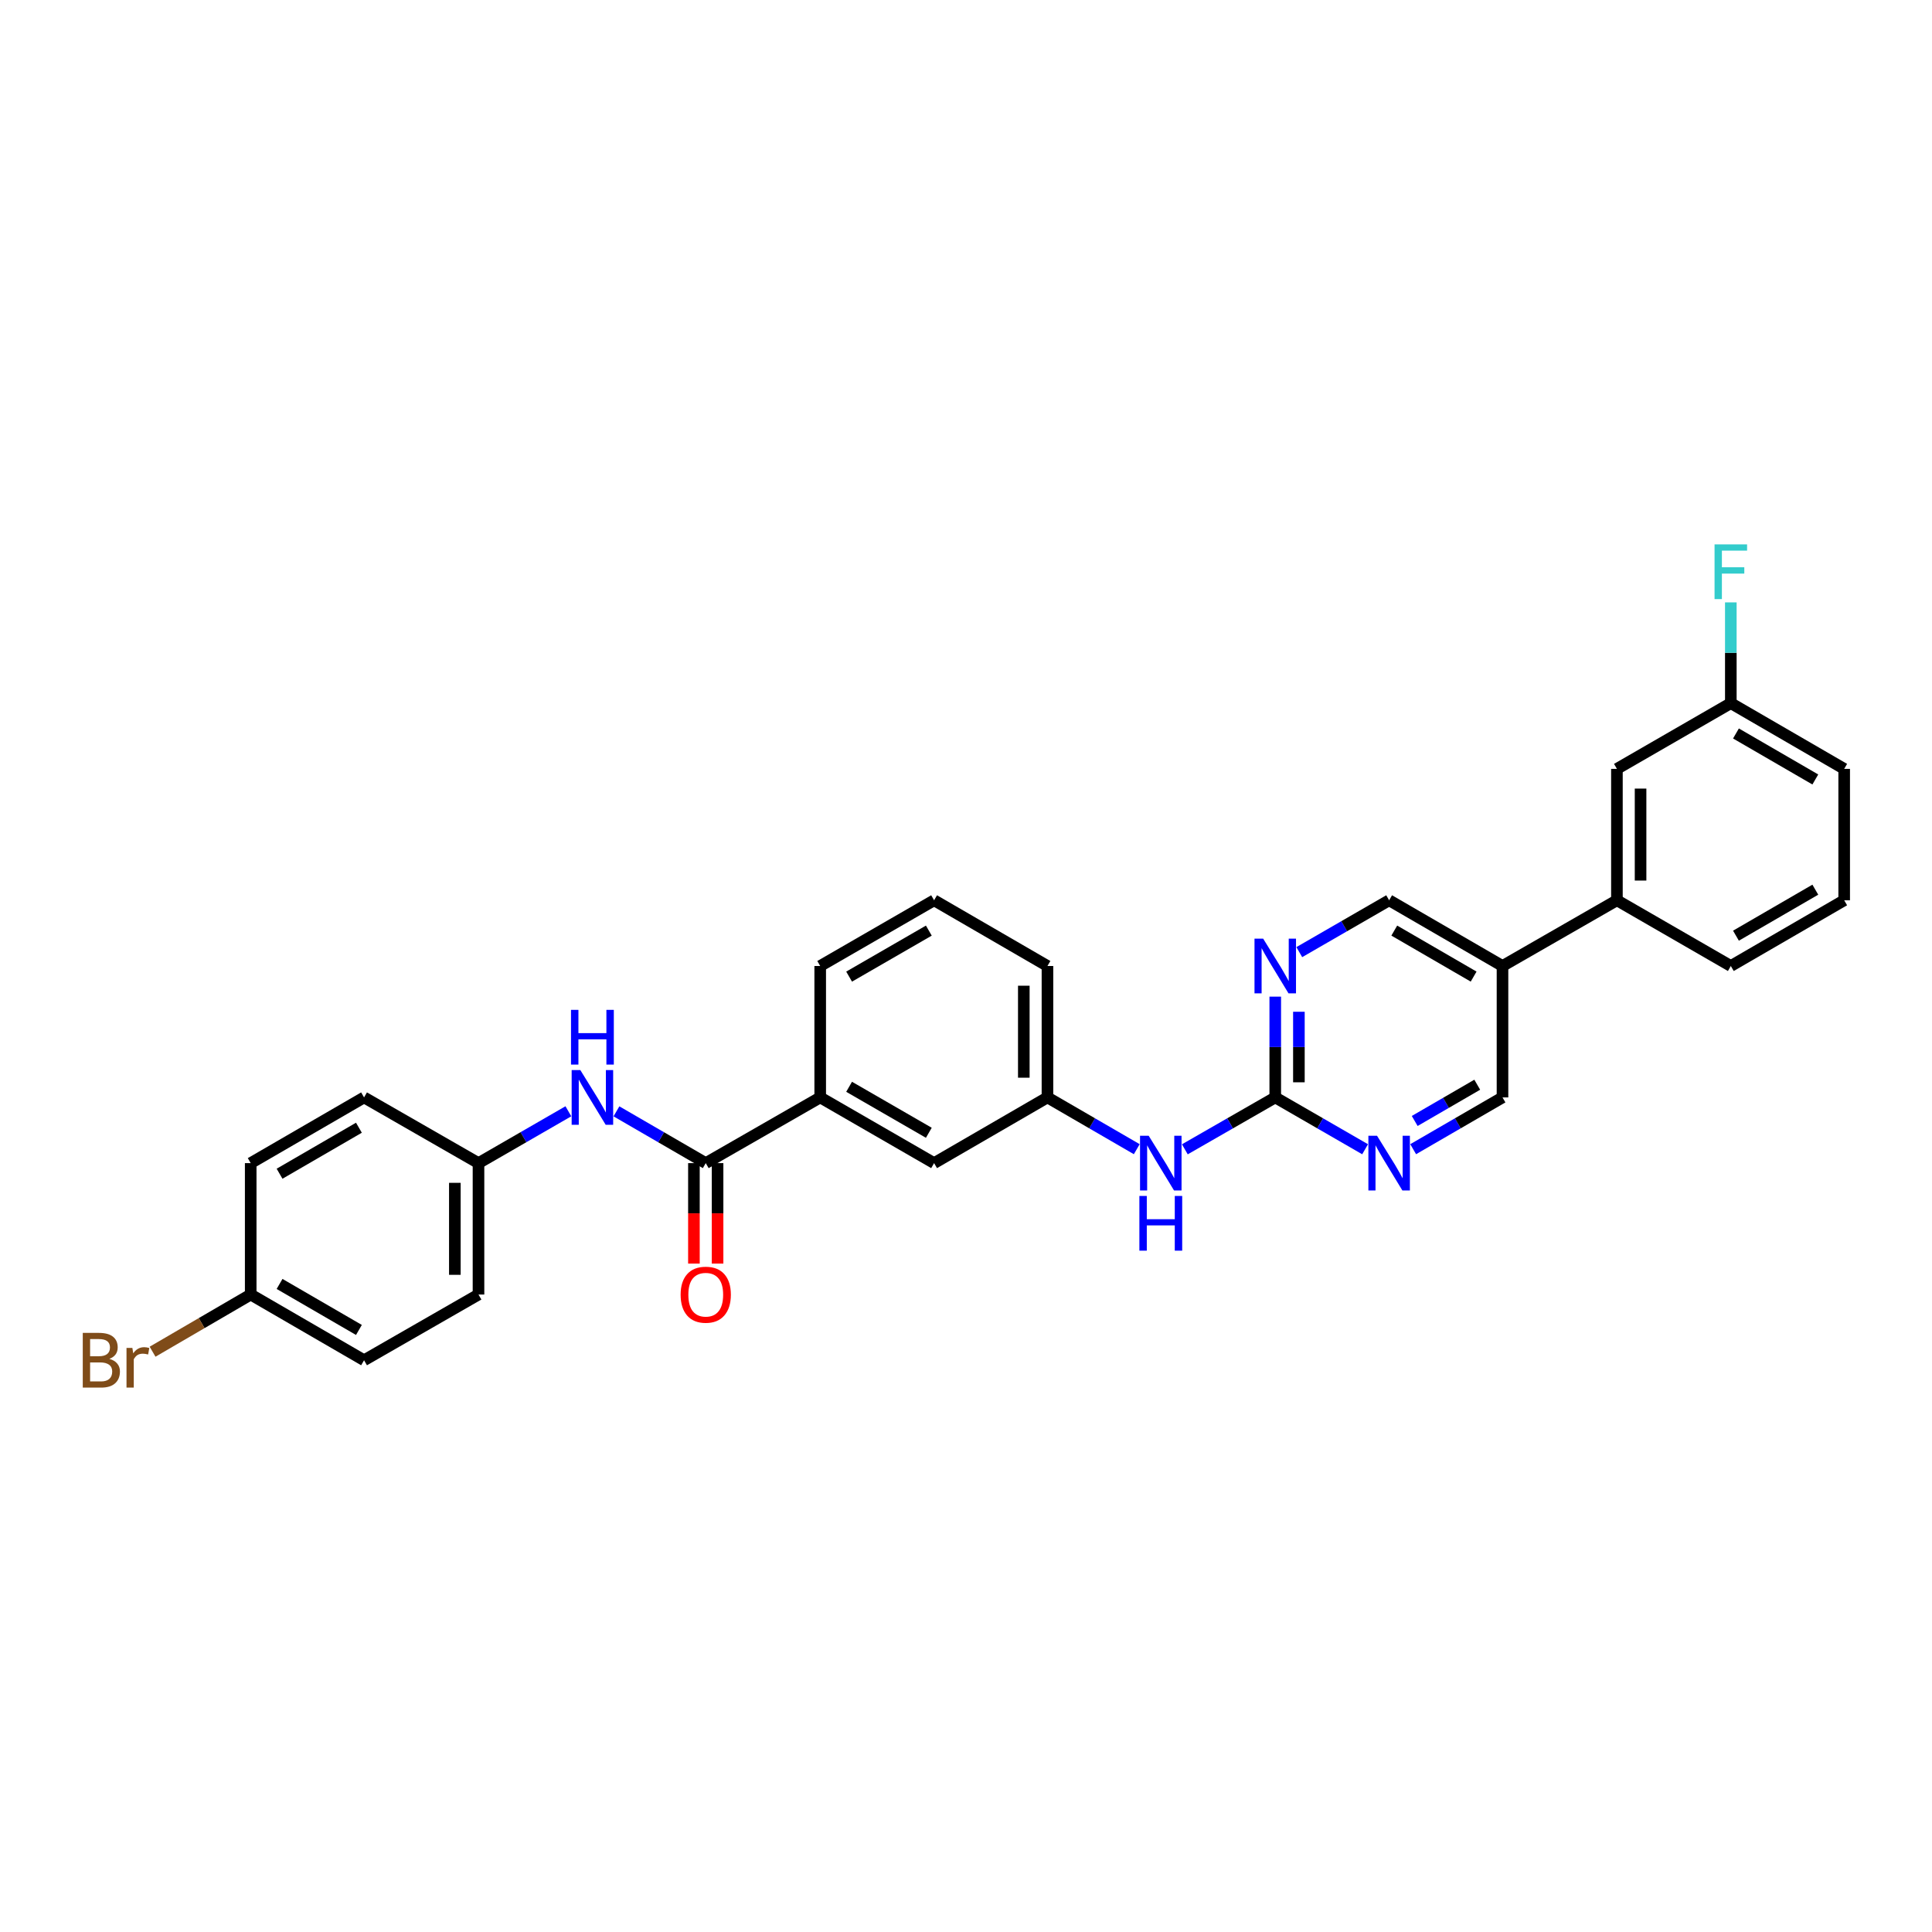 <?xml version='1.0' encoding='iso-8859-1'?>
<svg version='1.1' baseProfile='full'
              xmlns='http://www.w3.org/2000/svg'
                      xmlns:rdkit='http://www.rdkit.org/xml'
                      xmlns:xlink='http://www.w3.org/1999/xlink'
                  xml:space='preserve'
width='1000px' height='1000px' viewBox='0 0 1000 1000'>
<!-- END OF HEADER -->
<rect style='opacity:1.0;fill:#FFFFFF;stroke:none' width='1000' height='1000' x='0' y='0'> </rect>
<path class='bond-3' d='M 365.292,602.03 L 342.179,588.629' style='fill:none;fill-rule:evenodd;stroke:#000000;stroke-width:6px;stroke-linecap:butt;stroke-linejoin:miter;stroke-opacity:1' />
<path class='bond-3' d='M 342.179,588.629 L 319.066,575.228' style='fill:none;fill-rule:evenodd;stroke:#0000FF;stroke-width:6px;stroke-linecap:butt;stroke-linejoin:miter;stroke-opacity:1' />
<path class='bond-5' d='M 365.292,602.03 L 424.538,568.018' style='fill:none;fill-rule:evenodd;stroke:#000000;stroke-width:6px;stroke-linecap:butt;stroke-linejoin:miter;stroke-opacity:1' />
<path class='bond-11' d='M 359.172,602.03 L 359.172,628.029' style='fill:none;fill-rule:evenodd;stroke:#000000;stroke-width:6px;stroke-linecap:butt;stroke-linejoin:miter;stroke-opacity:1' />
<path class='bond-11' d='M 359.172,628.029 L 359.172,654.028' style='fill:none;fill-rule:evenodd;stroke:#FF0000;stroke-width:6px;stroke-linecap:butt;stroke-linejoin:miter;stroke-opacity:1' />
<path class='bond-11' d='M 371.412,602.03 L 371.412,628.029' style='fill:none;fill-rule:evenodd;stroke:#000000;stroke-width:6px;stroke-linecap:butt;stroke-linejoin:miter;stroke-opacity:1' />
<path class='bond-11' d='M 371.412,628.029 L 371.412,654.028' style='fill:none;fill-rule:evenodd;stroke:#FF0000;stroke-width:6px;stroke-linecap:butt;stroke-linejoin:miter;stroke-opacity:1' />
<path class='bond-0' d='M 660.068,568.018 L 636.669,581.451' style='fill:none;fill-rule:evenodd;stroke:#000000;stroke-width:6px;stroke-linecap:butt;stroke-linejoin:miter;stroke-opacity:1' />
<path class='bond-0' d='M 636.669,581.451 L 613.27,594.884' style='fill:none;fill-rule:evenodd;stroke:#0000FF;stroke-width:6px;stroke-linecap:butt;stroke-linejoin:miter;stroke-opacity:1' />
<path class='bond-1' d='M 660.068,568.018 L 660.068,541.939' style='fill:none;fill-rule:evenodd;stroke:#000000;stroke-width:6px;stroke-linecap:butt;stroke-linejoin:miter;stroke-opacity:1' />
<path class='bond-1' d='M 660.068,541.939 L 660.068,515.86' style='fill:none;fill-rule:evenodd;stroke:#0000FF;stroke-width:6px;stroke-linecap:butt;stroke-linejoin:miter;stroke-opacity:1' />
<path class='bond-1' d='M 672.308,560.194 L 672.308,541.939' style='fill:none;fill-rule:evenodd;stroke:#000000;stroke-width:6px;stroke-linecap:butt;stroke-linejoin:miter;stroke-opacity:1' />
<path class='bond-1' d='M 672.308,541.939 L 672.308,523.684' style='fill:none;fill-rule:evenodd;stroke:#0000FF;stroke-width:6px;stroke-linecap:butt;stroke-linejoin:miter;stroke-opacity:1' />
<path class='bond-2' d='M 660.068,568.018 L 683.321,581.435' style='fill:none;fill-rule:evenodd;stroke:#000000;stroke-width:6px;stroke-linecap:butt;stroke-linejoin:miter;stroke-opacity:1' />
<path class='bond-2' d='M 683.321,581.435 L 706.574,594.852' style='fill:none;fill-rule:evenodd;stroke:#0000FF;stroke-width:6px;stroke-linecap:butt;stroke-linejoin:miter;stroke-opacity:1' />
<path class='bond-8' d='M 672.51,492.82 L 695.763,479.4' style='fill:none;fill-rule:evenodd;stroke:#0000FF;stroke-width:6px;stroke-linecap:butt;stroke-linejoin:miter;stroke-opacity:1' />
<path class='bond-8' d='M 695.763,479.4 L 719.015,465.981' style='fill:none;fill-rule:evenodd;stroke:#000000;stroke-width:6px;stroke-linecap:butt;stroke-linejoin:miter;stroke-opacity:1' />
<path class='bond-9' d='M 731.451,594.822 L 754.571,581.42' style='fill:none;fill-rule:evenodd;stroke:#0000FF;stroke-width:6px;stroke-linecap:butt;stroke-linejoin:miter;stroke-opacity:1' />
<path class='bond-9' d='M 754.571,581.42 L 777.691,568.018' style='fill:none;fill-rule:evenodd;stroke:#000000;stroke-width:6px;stroke-linecap:butt;stroke-linejoin:miter;stroke-opacity:1' />
<path class='bond-9' d='M 732.249,580.212 L 748.433,570.831' style='fill:none;fill-rule:evenodd;stroke:#0000FF;stroke-width:6px;stroke-linecap:butt;stroke-linejoin:miter;stroke-opacity:1' />
<path class='bond-9' d='M 748.433,570.831 L 764.616,561.449' style='fill:none;fill-rule:evenodd;stroke:#000000;stroke-width:6px;stroke-linecap:butt;stroke-linejoin:miter;stroke-opacity:1' />
<path class='bond-14' d='M 294.189,575.195 L 270.929,588.613' style='fill:none;fill-rule:evenodd;stroke:#0000FF;stroke-width:6px;stroke-linecap:butt;stroke-linejoin:miter;stroke-opacity:1' />
<path class='bond-14' d='M 270.929,588.613 L 247.67,602.03' style='fill:none;fill-rule:evenodd;stroke:#000000;stroke-width:6px;stroke-linecap:butt;stroke-linejoin:miter;stroke-opacity:1' />
<path class='bond-4' d='M 777.691,500 L 777.691,568.018' style='fill:none;fill-rule:evenodd;stroke:#000000;stroke-width:6px;stroke-linecap:butt;stroke-linejoin:miter;stroke-opacity:1' />
<path class='bond-7' d='M 777.691,500 L 836.916,465.981' style='fill:none;fill-rule:evenodd;stroke:#000000;stroke-width:6px;stroke-linecap:butt;stroke-linejoin:miter;stroke-opacity:1' />
<path class='bond-31' d='M 777.691,500 L 719.015,465.981' style='fill:none;fill-rule:evenodd;stroke:#000000;stroke-width:6px;stroke-linecap:butt;stroke-linejoin:miter;stroke-opacity:1' />
<path class='bond-31' d='M 762.75,505.486 L 721.678,481.672' style='fill:none;fill-rule:evenodd;stroke:#000000;stroke-width:6px;stroke-linecap:butt;stroke-linejoin:miter;stroke-opacity:1' />
<path class='bond-10' d='M 424.538,568.018 L 483.486,602.03' style='fill:none;fill-rule:evenodd;stroke:#000000;stroke-width:6px;stroke-linecap:butt;stroke-linejoin:miter;stroke-opacity:1' />
<path class='bond-10' d='M 439.497,562.518 L 480.76,586.327' style='fill:none;fill-rule:evenodd;stroke:#000000;stroke-width:6px;stroke-linecap:butt;stroke-linejoin:miter;stroke-opacity:1' />
<path class='bond-23' d='M 424.538,568.018 L 424.538,500' style='fill:none;fill-rule:evenodd;stroke:#000000;stroke-width:6px;stroke-linecap:butt;stroke-linejoin:miter;stroke-opacity:1' />
<path class='bond-6' d='M 588.387,594.82 L 565.274,581.419' style='fill:none;fill-rule:evenodd;stroke:#0000FF;stroke-width:6px;stroke-linecap:butt;stroke-linejoin:miter;stroke-opacity:1' />
<path class='bond-6' d='M 565.274,581.419 L 542.161,568.018' style='fill:none;fill-rule:evenodd;stroke:#000000;stroke-width:6px;stroke-linecap:butt;stroke-linejoin:miter;stroke-opacity:1' />
<path class='bond-13' d='M 836.916,465.981 L 836.916,397.97' style='fill:none;fill-rule:evenodd;stroke:#000000;stroke-width:6px;stroke-linecap:butt;stroke-linejoin:miter;stroke-opacity:1' />
<path class='bond-13' d='M 849.156,455.779 L 849.156,408.171' style='fill:none;fill-rule:evenodd;stroke:#000000;stroke-width:6px;stroke-linecap:butt;stroke-linejoin:miter;stroke-opacity:1' />
<path class='bond-24' d='M 836.916,465.981 L 895.87,500' style='fill:none;fill-rule:evenodd;stroke:#000000;stroke-width:6px;stroke-linecap:butt;stroke-linejoin:miter;stroke-opacity:1' />
<path class='bond-12' d='M 483.486,602.03 L 542.161,568.018' style='fill:none;fill-rule:evenodd;stroke:#000000;stroke-width:6px;stroke-linecap:butt;stroke-linejoin:miter;stroke-opacity:1' />
<path class='bond-29' d='M 542.161,568.018 L 542.161,500' style='fill:none;fill-rule:evenodd;stroke:#000000;stroke-width:6px;stroke-linecap:butt;stroke-linejoin:miter;stroke-opacity:1' />
<path class='bond-29' d='M 529.921,557.815 L 529.921,510.203' style='fill:none;fill-rule:evenodd;stroke:#000000;stroke-width:6px;stroke-linecap:butt;stroke-linejoin:miter;stroke-opacity:1' />
<path class='bond-15' d='M 836.916,397.97 L 895.87,363.95' style='fill:none;fill-rule:evenodd;stroke:#000000;stroke-width:6px;stroke-linecap:butt;stroke-linejoin:miter;stroke-opacity:1' />
<path class='bond-19' d='M 247.67,602.03 L 188.437,568.018' style='fill:none;fill-rule:evenodd;stroke:#000000;stroke-width:6px;stroke-linecap:butt;stroke-linejoin:miter;stroke-opacity:1' />
<path class='bond-20' d='M 247.67,602.03 L 247.67,670.048' style='fill:none;fill-rule:evenodd;stroke:#000000;stroke-width:6px;stroke-linecap:butt;stroke-linejoin:miter;stroke-opacity:1' />
<path class='bond-20' d='M 235.43,612.233 L 235.43,659.846' style='fill:none;fill-rule:evenodd;stroke:#000000;stroke-width:6px;stroke-linecap:butt;stroke-linejoin:miter;stroke-opacity:1' />
<path class='bond-17' d='M 895.87,363.95 L 895.87,337.872' style='fill:none;fill-rule:evenodd;stroke:#000000;stroke-width:6px;stroke-linecap:butt;stroke-linejoin:miter;stroke-opacity:1' />
<path class='bond-17' d='M 895.87,337.872 L 895.87,311.793' style='fill:none;fill-rule:evenodd;stroke:#33CCCC;stroke-width:6px;stroke-linecap:butt;stroke-linejoin:miter;stroke-opacity:1' />
<path class='bond-32' d='M 895.87,363.95 L 954.545,397.97' style='fill:none;fill-rule:evenodd;stroke:#000000;stroke-width:6px;stroke-linecap:butt;stroke-linejoin:miter;stroke-opacity:1' />
<path class='bond-32' d='M 898.532,379.642 L 939.605,403.455' style='fill:none;fill-rule:evenodd;stroke:#000000;stroke-width:6px;stroke-linecap:butt;stroke-linejoin:miter;stroke-opacity:1' />
<path class='bond-16' d='M 129.762,670.048 L 188.437,704.067' style='fill:none;fill-rule:evenodd;stroke:#000000;stroke-width:6px;stroke-linecap:butt;stroke-linejoin:miter;stroke-opacity:1' />
<path class='bond-16' d='M 144.703,664.563 L 185.775,688.376' style='fill:none;fill-rule:evenodd;stroke:#000000;stroke-width:6px;stroke-linecap:butt;stroke-linejoin:miter;stroke-opacity:1' />
<path class='bond-18' d='M 129.762,670.048 L 104.365,684.847' style='fill:none;fill-rule:evenodd;stroke:#000000;stroke-width:6px;stroke-linecap:butt;stroke-linejoin:miter;stroke-opacity:1' />
<path class='bond-18' d='M 104.365,684.847 L 78.969,699.645' style='fill:none;fill-rule:evenodd;stroke:#7F4C19;stroke-width:6px;stroke-linecap:butt;stroke-linejoin:miter;stroke-opacity:1' />
<path class='bond-30' d='M 129.762,670.048 L 129.762,602.03' style='fill:none;fill-rule:evenodd;stroke:#000000;stroke-width:6px;stroke-linecap:butt;stroke-linejoin:miter;stroke-opacity:1' />
<path class='bond-22' d='M 188.437,568.018 L 129.762,602.03' style='fill:none;fill-rule:evenodd;stroke:#000000;stroke-width:6px;stroke-linecap:butt;stroke-linejoin:miter;stroke-opacity:1' />
<path class='bond-22' d='M 185.774,583.709 L 144.702,607.518' style='fill:none;fill-rule:evenodd;stroke:#000000;stroke-width:6px;stroke-linecap:butt;stroke-linejoin:miter;stroke-opacity:1' />
<path class='bond-21' d='M 247.67,670.048 L 188.437,704.067' style='fill:none;fill-rule:evenodd;stroke:#000000;stroke-width:6px;stroke-linecap:butt;stroke-linejoin:miter;stroke-opacity:1' />
<path class='bond-25' d='M 424.538,500 L 483.486,465.981' style='fill:none;fill-rule:evenodd;stroke:#000000;stroke-width:6px;stroke-linecap:butt;stroke-linejoin:miter;stroke-opacity:1' />
<path class='bond-25' d='M 439.498,505.498 L 480.761,481.685' style='fill:none;fill-rule:evenodd;stroke:#000000;stroke-width:6px;stroke-linecap:butt;stroke-linejoin:miter;stroke-opacity:1' />
<path class='bond-26' d='M 895.87,500 L 954.545,465.981' style='fill:none;fill-rule:evenodd;stroke:#000000;stroke-width:6px;stroke-linecap:butt;stroke-linejoin:miter;stroke-opacity:1' />
<path class='bond-26' d='M 898.532,484.309 L 939.605,460.495' style='fill:none;fill-rule:evenodd;stroke:#000000;stroke-width:6px;stroke-linecap:butt;stroke-linejoin:miter;stroke-opacity:1' />
<path class='bond-27' d='M 483.486,465.981 L 542.161,500' style='fill:none;fill-rule:evenodd;stroke:#000000;stroke-width:6px;stroke-linecap:butt;stroke-linejoin:miter;stroke-opacity:1' />
<path class='bond-28' d='M 954.545,465.981 L 954.545,397.97' style='fill:none;fill-rule:evenodd;stroke:#000000;stroke-width:6px;stroke-linecap:butt;stroke-linejoin:miter;stroke-opacity:1' />
<path  class='atom-2' d='M 653.808 485.84
L 663.088 500.84
Q 664.008 502.32, 665.488 505
Q 666.968 507.68, 667.048 507.84
L 667.048 485.84
L 670.808 485.84
L 670.808 514.16
L 666.928 514.16
L 656.968 497.76
Q 655.808 495.84, 654.568 493.64
Q 653.368 491.44, 653.008 490.76
L 653.008 514.16
L 649.328 514.16
L 649.328 485.84
L 653.808 485.84
' fill='#0000FF'/>
<path  class='atom-3' d='M 712.755 587.87
L 722.035 602.87
Q 722.955 604.35, 724.435 607.03
Q 725.915 609.71, 725.995 609.87
L 725.995 587.87
L 729.755 587.87
L 729.755 616.19
L 725.875 616.19
L 715.915 599.79
Q 714.755 597.87, 713.515 595.67
Q 712.315 593.47, 711.955 592.79
L 711.955 616.19
L 708.275 616.19
L 708.275 587.87
L 712.755 587.87
' fill='#0000FF'/>
<path  class='atom-4' d='M 300.371 553.858
L 309.651 568.858
Q 310.571 570.338, 312.051 573.018
Q 313.531 575.698, 313.611 575.858
L 313.611 553.858
L 317.371 553.858
L 317.371 582.178
L 313.491 582.178
L 303.531 565.778
Q 302.371 563.858, 301.131 561.658
Q 299.931 559.458, 299.571 558.778
L 299.571 582.178
L 295.891 582.178
L 295.891 553.858
L 300.371 553.858
' fill='#0000FF'/>
<path  class='atom-4' d='M 295.551 522.706
L 299.391 522.706
L 299.391 534.746
L 313.871 534.746
L 313.871 522.706
L 317.711 522.706
L 317.711 551.026
L 313.871 551.026
L 313.871 537.946
L 299.391 537.946
L 299.391 551.026
L 295.551 551.026
L 295.551 522.706
' fill='#0000FF'/>
<path  class='atom-7' d='M 594.562 587.87
L 603.842 602.87
Q 604.762 604.35, 606.242 607.03
Q 607.722 609.71, 607.802 609.87
L 607.802 587.87
L 611.562 587.87
L 611.562 616.19
L 607.682 616.19
L 597.722 599.79
Q 596.562 597.87, 595.322 595.67
Q 594.122 593.47, 593.762 592.79
L 593.762 616.19
L 590.082 616.19
L 590.082 587.87
L 594.562 587.87
' fill='#0000FF'/>
<path  class='atom-7' d='M 589.742 619.022
L 593.582 619.022
L 593.582 631.062
L 608.062 631.062
L 608.062 619.022
L 611.902 619.022
L 611.902 647.342
L 608.062 647.342
L 608.062 634.262
L 593.582 634.262
L 593.582 647.342
L 589.742 647.342
L 589.742 619.022
' fill='#0000FF'/>
<path  class='atom-12' d='M 352.292 670.128
Q 352.292 663.328, 355.652 659.528
Q 359.012 655.728, 365.292 655.728
Q 371.572 655.728, 374.932 659.528
Q 378.292 663.328, 378.292 670.128
Q 378.292 677.008, 374.892 680.928
Q 371.492 684.808, 365.292 684.808
Q 359.052 684.808, 355.652 680.928
Q 352.292 677.048, 352.292 670.128
M 365.292 681.608
Q 369.612 681.608, 371.932 678.728
Q 374.292 675.808, 374.292 670.128
Q 374.292 664.568, 371.932 661.768
Q 369.612 658.928, 365.292 658.928
Q 360.972 658.928, 358.612 661.728
Q 356.292 664.528, 356.292 670.128
Q 356.292 675.848, 358.612 678.728
Q 360.972 681.608, 365.292 681.608
' fill='#FF0000'/>
<path  class='atom-18' d='M 887.45 281.773
L 904.29 281.773
L 904.29 285.013
L 891.25 285.013
L 891.25 293.613
L 902.85 293.613
L 902.85 296.893
L 891.25 296.893
L 891.25 310.093
L 887.45 310.093
L 887.45 281.773
' fill='#33CCCC'/>
<path  class='atom-19' d='M 56.599 703.347
Q 59.319 704.107, 60.679 705.787
Q 62.08 707.427, 62.08 709.867
Q 62.08 713.787, 59.559 716.027
Q 57.08 718.227, 52.359 718.227
L 42.84 718.227
L 42.84 689.907
L 51.2 689.907
Q 56.039 689.907, 58.48 691.867
Q 60.919 693.827, 60.919 697.427
Q 60.919 701.707, 56.599 703.347
M 46.639 693.107
L 46.639 701.987
L 51.2 701.987
Q 53.999 701.987, 55.44 700.867
Q 56.919 699.707, 56.919 697.427
Q 56.919 693.107, 51.2 693.107
L 46.639 693.107
M 52.359 715.027
Q 55.12 715.027, 56.599 713.707
Q 58.08 712.387, 58.08 709.867
Q 58.08 707.547, 56.44 706.387
Q 54.84 705.187, 51.76 705.187
L 46.639 705.187
L 46.639 715.027
L 52.359 715.027
' fill='#7F4C19'/>
<path  class='atom-19' d='M 68.519 697.667
L 68.96 700.507
Q 71.12 697.307, 74.639 697.307
Q 75.76 697.307, 77.279 697.707
L 76.68 701.067
Q 74.96 700.667, 73.999 700.667
Q 72.32 700.667, 71.2 701.347
Q 70.12 701.987, 69.24 703.547
L 69.24 718.227
L 65.48 718.227
L 65.48 697.667
L 68.519 697.667
' fill='#7F4C19'/>
</svg>
